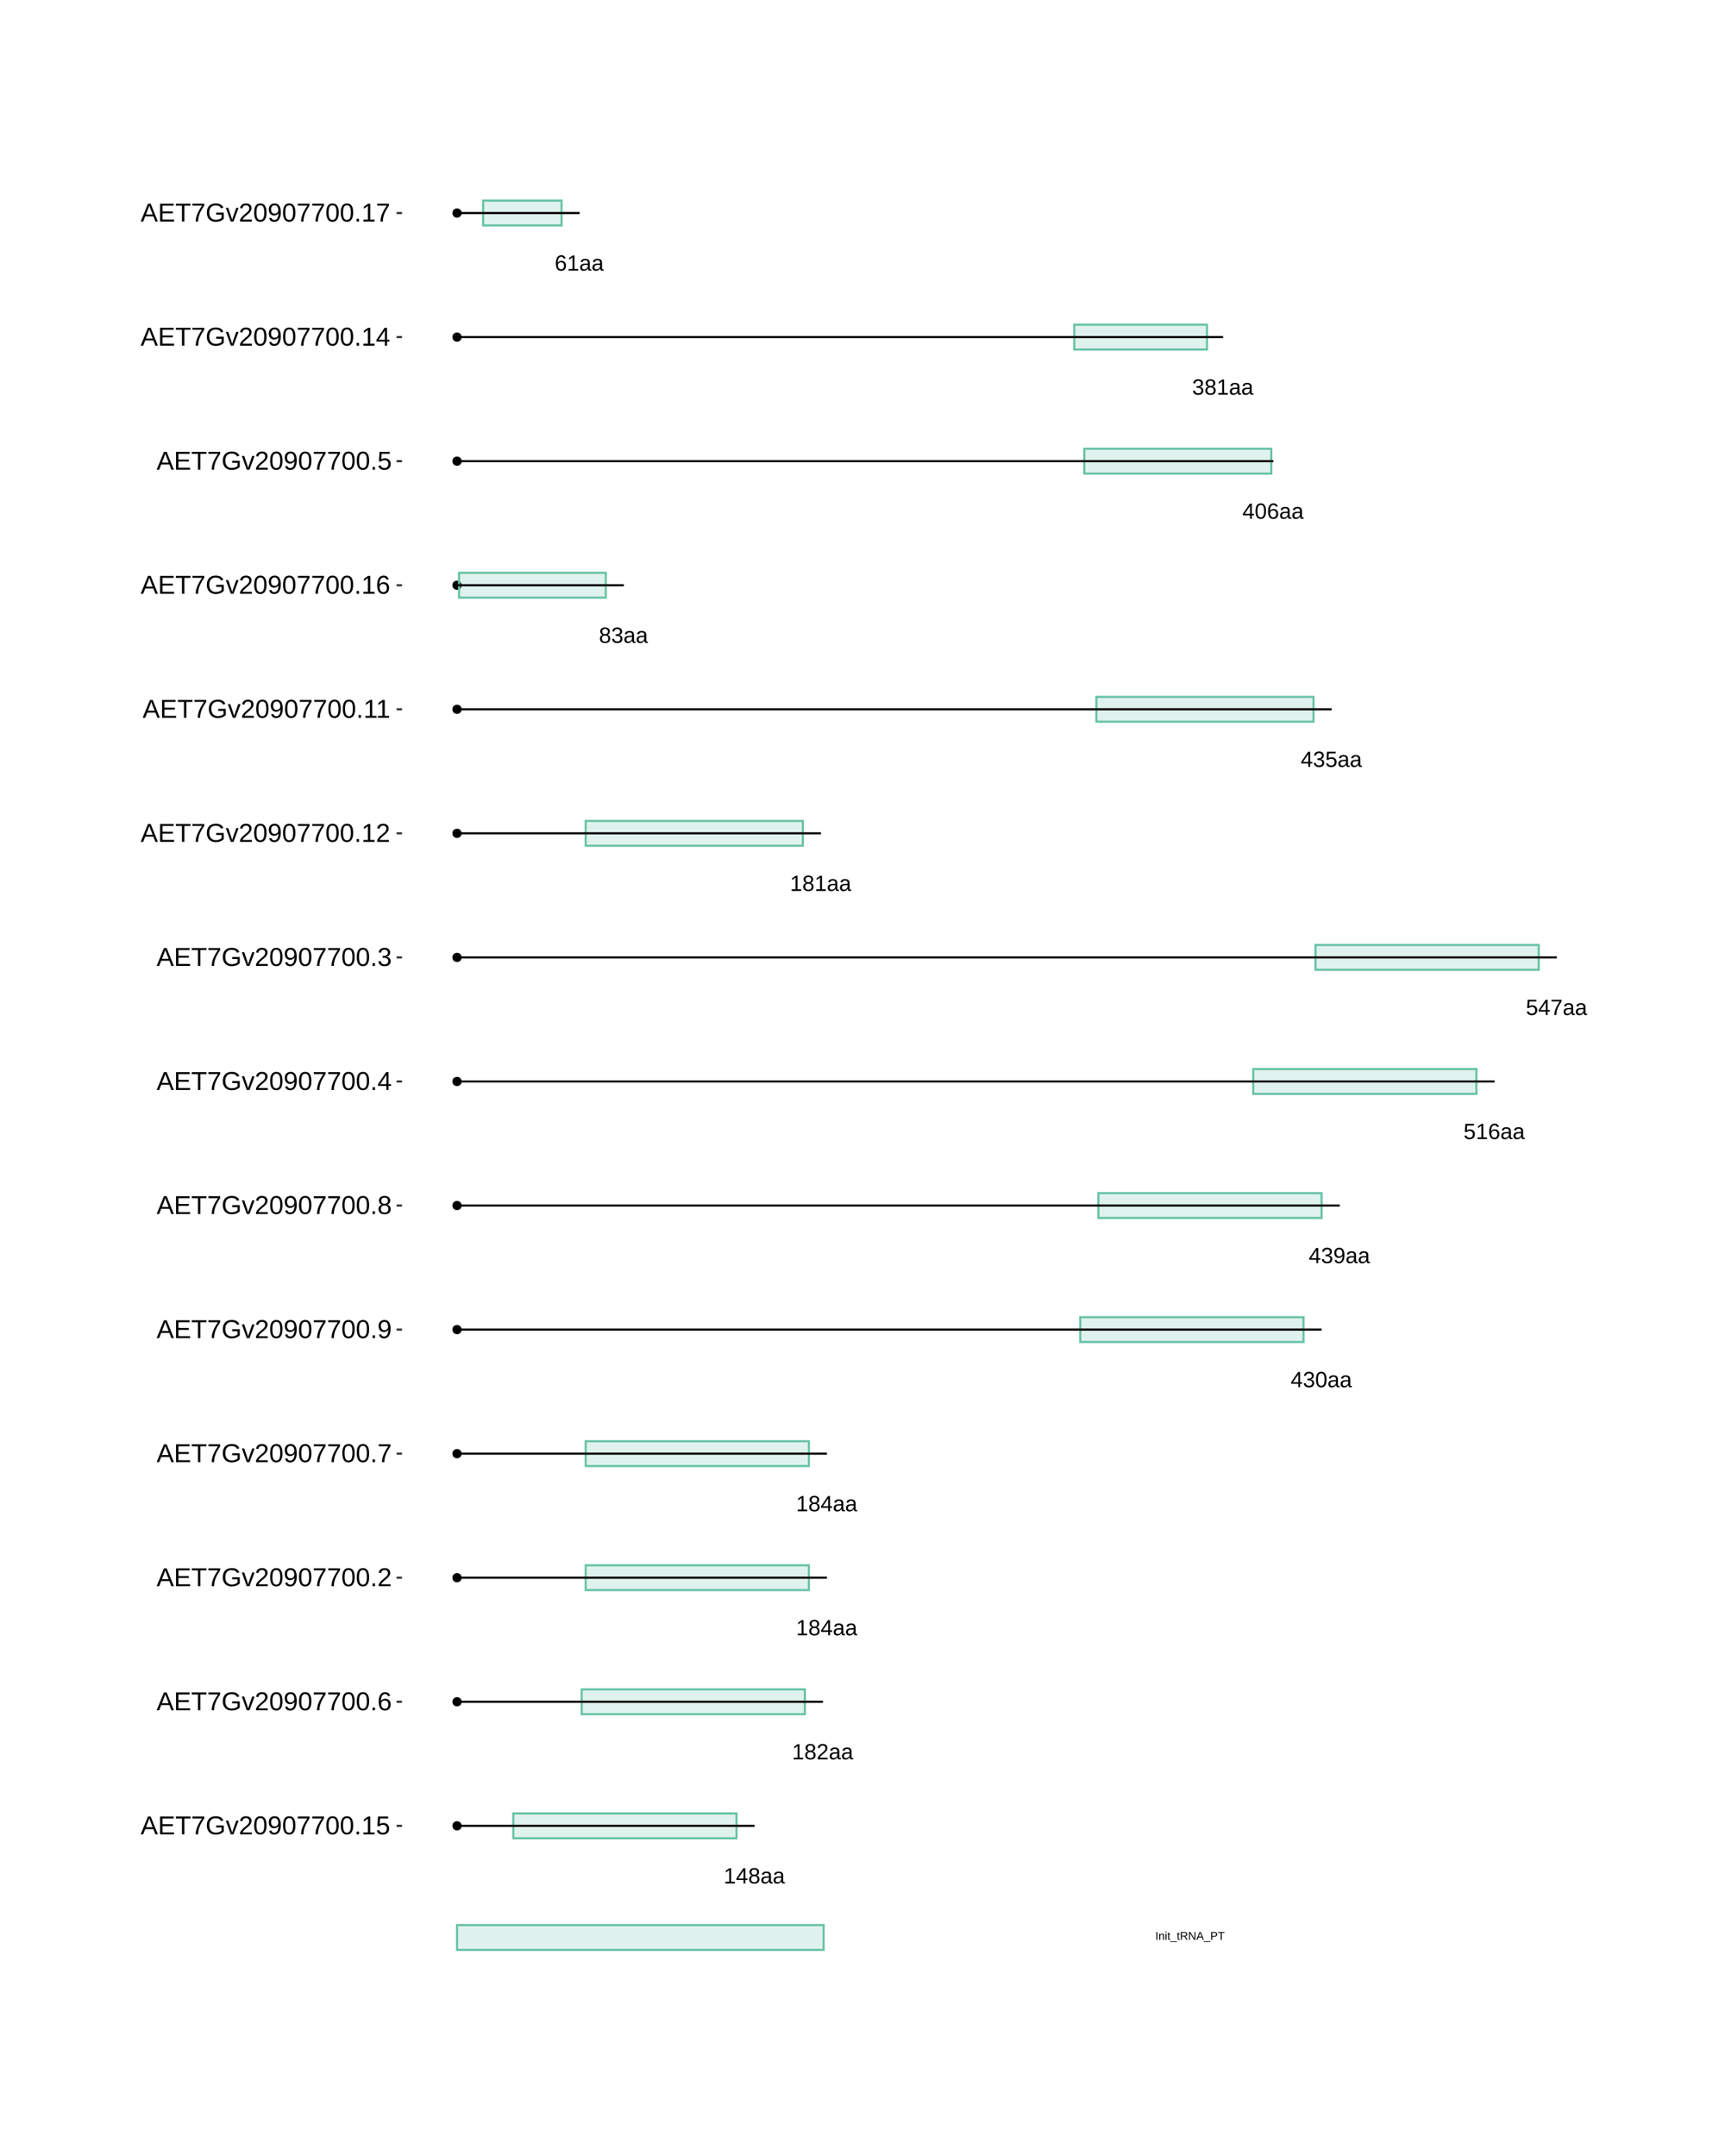 <?xml version="1.0" encoding="UTF-8"?>
<svg xmlns="http://www.w3.org/2000/svg" xmlns:xlink="http://www.w3.org/1999/xlink" width="864pt" height="1080pt" viewBox="0 0 864 1080" version="1.1">
<defs>
<g>
<symbol overflow="visible" id="glyph0-0">
<path style="stroke:none;" d="M 1.109 -7.594 L 7.172 -7.594 L 7.172 0 L 1.109 0 Z M 1.516 -7.188 L 1.516 -0.406 L 6.766 -0.406 L 6.766 -7.188 Z M 1.516 -7.188 "/>
</symbol>
<symbol overflow="visible" id="glyph0-1">
<path style="stroke:none;" d="M 0.844 0 L 0.844 -0.828 L 2.781 -0.828 L 2.781 -6.672 L 1.062 -5.453 L 1.062 -6.359 L 2.859 -7.594 L 3.75 -7.594 L 3.75 -0.828 L 5.609 -0.828 L 5.609 0 Z M 0.844 0 "/>
</symbol>
<symbol overflow="visible" id="glyph0-2">
<path style="stroke:none;" d="M 4.75 -1.719 L 4.75 0 L 3.828 0 L 3.828 -1.719 L 0.25 -1.719 L 0.25 -2.469 L 3.734 -7.594 L 4.75 -7.594 L 4.75 -2.484 L 5.812 -2.484 L 5.812 -1.719 Z M 3.828 -6.5 C 3.828 -6.477 3.781 -6.383 3.688 -6.219 C 3.594 -6.051 3.52 -5.93 3.469 -5.859 L 1.531 -3 L 1.234 -2.594 L 1.156 -2.484 L 3.828 -2.484 Z M 3.828 -6.5 "/>
</symbol>
<symbol overflow="visible" id="glyph0-3">
<path style="stroke:none;" d="M 5.656 -2.125 C 5.656 -1.414 5.43 -0.863 4.984 -0.469 C 4.547 -0.082 3.91 0.109 3.078 0.109 C 2.266 0.109 1.629 -0.082 1.172 -0.469 C 0.711 -0.852 0.484 -1.398 0.484 -2.109 C 0.484 -2.609 0.625 -3.023 0.906 -3.359 C 1.188 -3.703 1.551 -3.906 2 -3.969 L 2 -4 C 1.582 -4.094 1.254 -4.301 1.016 -4.625 C 0.773 -4.945 0.656 -5.328 0.656 -5.766 C 0.656 -6.348 0.867 -6.816 1.297 -7.172 C 1.734 -7.535 2.316 -7.719 3.047 -7.719 C 3.797 -7.719 4.383 -7.539 4.812 -7.188 C 5.25 -6.832 5.469 -6.352 5.469 -5.75 C 5.469 -5.32 5.348 -4.941 5.109 -4.609 C 4.867 -4.285 4.539 -4.082 4.125 -4 L 4.125 -3.984 C 4.613 -3.91 4.988 -3.707 5.25 -3.375 C 5.52 -3.039 5.656 -2.625 5.656 -2.125 Z M 4.469 -5.703 C 4.469 -6.555 3.992 -6.984 3.047 -6.984 C 2.598 -6.984 2.254 -6.875 2.016 -6.656 C 1.773 -6.445 1.656 -6.129 1.656 -5.703 C 1.656 -5.266 1.773 -4.93 2.016 -4.703 C 2.266 -4.473 2.613 -4.359 3.062 -4.359 C 3.52 -4.359 3.867 -4.461 4.109 -4.672 C 4.348 -4.891 4.469 -5.234 4.469 -5.703 Z M 4.656 -2.219 C 4.656 -2.688 4.516 -3.039 4.234 -3.281 C 3.953 -3.52 3.555 -3.641 3.047 -3.641 C 2.555 -3.641 2.172 -3.508 1.891 -3.25 C 1.617 -2.988 1.484 -2.633 1.484 -2.188 C 1.484 -1.145 2.016 -0.625 3.078 -0.625 C 3.609 -0.625 4.004 -0.75 4.266 -1 C 4.523 -1.25 4.656 -1.656 4.656 -2.219 Z M 4.656 -2.219 "/>
</symbol>
<symbol overflow="visible" id="glyph0-4">
<path style="stroke:none;" d="M 2.234 0.109 C 1.648 0.109 1.207 -0.039 0.906 -0.344 C 0.613 -0.656 0.469 -1.082 0.469 -1.625 C 0.469 -2.227 0.664 -2.691 1.062 -3.016 C 1.457 -3.336 2.098 -3.508 2.984 -3.531 L 4.297 -3.562 L 4.297 -3.875 C 4.297 -4.352 4.191 -4.691 3.984 -4.891 C 3.785 -5.098 3.473 -5.203 3.047 -5.203 C 2.609 -5.203 2.289 -5.129 2.094 -4.984 C 1.895 -4.836 1.781 -4.602 1.75 -4.281 L 0.734 -4.375 C 0.891 -5.414 1.664 -5.938 3.062 -5.938 C 3.801 -5.938 4.352 -5.77 4.719 -5.438 C 5.094 -5.102 5.281 -4.617 5.281 -3.984 L 5.281 -1.469 C 5.281 -1.176 5.316 -0.957 5.391 -0.812 C 5.461 -0.664 5.609 -0.594 5.828 -0.594 C 5.922 -0.594 6.023 -0.609 6.141 -0.641 L 6.141 -0.031 C 5.898 0.02 5.648 0.047 5.391 0.047 C 5.035 0.047 4.773 -0.047 4.609 -0.234 C 4.441 -0.422 4.348 -0.711 4.328 -1.109 L 4.297 -1.109 C 4.047 -0.672 3.754 -0.359 3.422 -0.172 C 3.098 0.016 2.703 0.109 2.234 0.109 Z M 2.453 -0.625 C 2.805 -0.625 3.117 -0.703 3.391 -0.859 C 3.672 -1.023 3.891 -1.25 4.047 -1.531 C 4.211 -1.812 4.297 -2.102 4.297 -2.406 L 4.297 -2.875 L 3.234 -2.859 C 2.773 -2.848 2.426 -2.801 2.188 -2.719 C 1.957 -2.633 1.781 -2.5 1.656 -2.312 C 1.531 -2.133 1.469 -1.898 1.469 -1.609 C 1.469 -1.297 1.551 -1.051 1.719 -0.875 C 1.895 -0.707 2.141 -0.625 2.453 -0.625 Z M 2.453 -0.625 "/>
</symbol>
<symbol overflow="visible" id="glyph0-5">
<path style="stroke:none;" d="M 0.562 0 L 0.562 -0.688 C 0.738 -1.102 0.957 -1.473 1.219 -1.797 C 1.488 -2.117 1.77 -2.41 2.062 -2.672 C 2.352 -2.93 2.641 -3.172 2.922 -3.391 C 3.211 -3.617 3.473 -3.844 3.703 -4.062 C 3.93 -4.289 4.113 -4.523 4.25 -4.766 C 4.395 -5.016 4.469 -5.289 4.469 -5.594 C 4.469 -6.008 4.344 -6.332 4.094 -6.562 C 3.852 -6.801 3.516 -6.922 3.078 -6.922 C 2.672 -6.922 2.332 -6.805 2.062 -6.578 C 1.789 -6.348 1.633 -6.031 1.594 -5.625 L 0.594 -5.719 C 0.664 -6.332 0.922 -6.816 1.359 -7.172 C 1.805 -7.535 2.379 -7.719 3.078 -7.719 C 3.848 -7.719 4.438 -7.535 4.844 -7.172 C 5.258 -6.805 5.469 -6.289 5.469 -5.625 C 5.469 -5.332 5.398 -5.039 5.266 -4.75 C 5.129 -4.457 4.926 -4.164 4.656 -3.875 C 4.395 -3.582 3.891 -3.133 3.141 -2.531 C 2.723 -2.188 2.391 -1.879 2.141 -1.609 C 1.898 -1.336 1.727 -1.078 1.625 -0.828 L 5.594 -0.828 L 5.594 0 Z M 0.562 0 "/>
</symbol>
<symbol overflow="visible" id="glyph0-6">
<path style="stroke:none;" d="M 5.656 -2.094 C 5.656 -1.395 5.43 -0.852 4.984 -0.469 C 4.547 -0.082 3.91 0.109 3.078 0.109 C 2.305 0.109 1.691 -0.062 1.234 -0.406 C 0.773 -0.758 0.504 -1.273 0.422 -1.953 L 1.422 -2.047 C 1.555 -1.148 2.109 -0.703 3.078 -0.703 C 3.566 -0.703 3.953 -0.82 4.234 -1.062 C 4.516 -1.301 4.656 -1.656 4.656 -2.125 C 4.656 -2.539 4.492 -2.863 4.172 -3.094 C 3.848 -3.332 3.391 -3.453 2.797 -3.453 L 2.25 -3.453 L 2.25 -4.281 L 2.766 -4.281 C 3.305 -4.281 3.723 -4.395 4.016 -4.625 C 4.305 -4.863 4.453 -5.188 4.453 -5.594 C 4.453 -6 4.332 -6.32 4.094 -6.562 C 3.852 -6.801 3.5 -6.922 3.031 -6.922 C 2.602 -6.922 2.254 -6.805 1.984 -6.578 C 1.723 -6.359 1.57 -6.051 1.531 -5.656 L 0.547 -5.734 C 0.617 -6.359 0.875 -6.844 1.312 -7.188 C 1.758 -7.539 2.332 -7.719 3.031 -7.719 C 3.801 -7.719 4.395 -7.539 4.812 -7.188 C 5.238 -6.832 5.453 -6.336 5.453 -5.703 C 5.453 -5.211 5.316 -4.816 5.047 -4.516 C 4.773 -4.211 4.379 -4.008 3.859 -3.906 L 3.859 -3.875 C 4.422 -3.812 4.859 -3.617 5.172 -3.297 C 5.492 -2.984 5.656 -2.582 5.656 -2.094 Z M 5.656 -2.094 "/>
</symbol>
<symbol overflow="visible" id="glyph0-7">
<path style="stroke:none;" d="M 5.719 -3.797 C 5.719 -2.535 5.492 -1.566 5.047 -0.891 C 4.598 -0.223 3.938 0.109 3.062 0.109 C 2.188 0.109 1.531 -0.223 1.094 -0.891 C 0.656 -1.555 0.438 -2.523 0.438 -3.797 C 0.438 -5.109 0.645 -6.086 1.062 -6.734 C 1.488 -7.391 2.164 -7.719 3.094 -7.719 C 3.988 -7.719 4.648 -7.383 5.078 -6.719 C 5.504 -6.062 5.719 -5.086 5.719 -3.797 Z M 4.719 -3.797 C 4.719 -4.898 4.594 -5.695 4.344 -6.188 C 4.094 -6.676 3.676 -6.922 3.094 -6.922 C 2.5 -6.922 2.066 -6.676 1.797 -6.188 C 1.535 -5.707 1.406 -4.91 1.406 -3.797 C 1.406 -2.723 1.535 -1.938 1.797 -1.438 C 2.066 -0.938 2.488 -0.688 3.062 -0.688 C 3.633 -0.688 4.051 -0.941 4.312 -1.453 C 4.582 -1.961 4.719 -2.742 4.719 -3.797 Z M 4.719 -3.797 "/>
</symbol>
<symbol overflow="visible" id="glyph0-8">
<path style="stroke:none;" d="M 5.625 -3.953 C 5.625 -2.648 5.383 -1.645 4.906 -0.938 C 4.426 -0.238 3.75 0.109 2.875 0.109 C 2.281 0.109 1.801 -0.016 1.438 -0.266 C 1.082 -0.516 0.828 -0.922 0.672 -1.484 L 1.609 -1.625 C 1.797 -0.988 2.223 -0.672 2.891 -0.672 C 3.441 -0.672 3.867 -0.93 4.172 -1.453 C 4.484 -1.973 4.645 -2.711 4.656 -3.672 C 4.508 -3.348 4.258 -3.086 3.906 -2.891 C 3.562 -2.691 3.18 -2.594 2.766 -2.594 C 2.086 -2.594 1.539 -2.828 1.125 -3.297 C 0.719 -3.766 0.516 -4.383 0.516 -5.156 C 0.516 -5.945 0.738 -6.57 1.188 -7.031 C 1.633 -7.488 2.254 -7.719 3.047 -7.719 C 3.891 -7.719 4.531 -7.406 4.969 -6.781 C 5.406 -6.156 5.625 -5.211 5.625 -3.953 Z M 4.562 -4.891 C 4.562 -5.504 4.422 -5.992 4.141 -6.359 C 3.859 -6.734 3.484 -6.922 3.016 -6.922 C 2.547 -6.922 2.176 -6.758 1.906 -6.438 C 1.633 -6.125 1.5 -5.695 1.5 -5.156 C 1.5 -4.602 1.633 -4.164 1.906 -3.844 C 2.176 -3.52 2.539 -3.359 3 -3.359 C 3.281 -3.359 3.539 -3.422 3.781 -3.547 C 4.02 -3.68 4.207 -3.863 4.344 -4.094 C 4.488 -4.32 4.562 -4.586 4.562 -4.891 Z M 4.562 -4.891 "/>
</symbol>
<symbol overflow="visible" id="glyph0-9">
<path style="stroke:none;" d="M 5.688 -2.469 C 5.688 -1.664 5.445 -1.035 4.969 -0.578 C 4.488 -0.117 3.828 0.109 2.984 0.109 C 2.273 0.109 1.703 -0.039 1.266 -0.344 C 0.828 -0.656 0.551 -1.109 0.438 -1.703 L 1.422 -1.812 C 1.629 -1.062 2.156 -0.688 3 -0.688 C 3.52 -0.688 3.926 -0.844 4.219 -1.156 C 4.52 -1.469 4.672 -1.898 4.672 -2.453 C 4.672 -2.93 4.52 -3.316 4.219 -3.609 C 3.926 -3.91 3.531 -4.062 3.031 -4.062 C 2.758 -4.062 2.508 -4.02 2.281 -3.938 C 2.062 -3.852 1.836 -3.711 1.609 -3.516 L 0.656 -3.516 L 0.922 -7.594 L 5.234 -7.594 L 5.234 -6.781 L 1.797 -6.781 L 1.656 -4.359 C 2.07 -4.68 2.594 -4.844 3.219 -4.844 C 3.969 -4.844 4.566 -4.625 5.016 -4.188 C 5.461 -3.75 5.688 -3.176 5.688 -2.469 Z M 5.688 -2.469 "/>
</symbol>
<symbol overflow="visible" id="glyph0-10">
<path style="stroke:none;" d="M 5.656 -2.484 C 5.656 -1.68 5.438 -1.047 5 -0.578 C 4.57 -0.117 3.973 0.109 3.203 0.109 C 2.348 0.109 1.691 -0.207 1.234 -0.844 C 0.785 -1.477 0.562 -2.406 0.562 -3.625 C 0.562 -4.938 0.797 -5.945 1.266 -6.656 C 1.734 -7.363 2.406 -7.719 3.281 -7.719 C 4.426 -7.719 5.148 -7.203 5.453 -6.172 L 4.516 -6 C 4.328 -6.613 3.91 -6.922 3.266 -6.922 C 2.711 -6.922 2.285 -6.66 1.984 -6.141 C 1.68 -5.629 1.531 -4.883 1.531 -3.906 C 1.707 -4.238 1.953 -4.488 2.266 -4.656 C 2.586 -4.82 2.957 -4.906 3.375 -4.906 C 4.07 -4.906 4.625 -4.688 5.031 -4.25 C 5.445 -3.812 5.656 -3.223 5.656 -2.484 Z M 4.672 -2.438 C 4.672 -2.988 4.535 -3.414 4.266 -3.719 C 3.992 -4.02 3.617 -4.172 3.141 -4.172 C 2.68 -4.172 2.312 -4.035 2.031 -3.766 C 1.758 -3.504 1.625 -3.141 1.625 -2.672 C 1.625 -2.086 1.766 -1.609 2.047 -1.234 C 2.336 -0.859 2.711 -0.672 3.172 -0.672 C 3.641 -0.672 4.004 -0.828 4.266 -1.141 C 4.535 -1.461 4.672 -1.895 4.672 -2.438 Z M 4.672 -2.438 "/>
</symbol>
<symbol overflow="visible" id="glyph0-11">
<path style="stroke:none;" d="M 5.594 -6.812 C 4.812 -5.625 4.258 -4.691 3.938 -4.016 C 3.625 -3.348 3.383 -2.688 3.219 -2.031 C 3.062 -1.375 2.984 -0.695 2.984 0 L 1.969 0 C 1.969 -0.969 2.172 -1.988 2.578 -3.062 C 2.992 -4.133 3.688 -5.375 4.656 -6.781 L 0.562 -6.781 L 0.562 -7.594 L 5.594 -7.594 Z M 5.594 -6.812 "/>
</symbol>
<symbol overflow="visible" id="glyph1-0">
<path style="stroke:none;" d="M 0.562 -3.906 L 3.688 -3.906 L 3.688 0 L 0.562 0 Z M 0.781 -3.703 L 0.781 -0.219 L 3.484 -0.219 L 3.484 -3.703 Z M 0.781 -3.703 "/>
</symbol>
<symbol overflow="visible" id="glyph1-1">
<path style="stroke:none;" d="M 0.531 0 L 0.531 -3.906 L 1.062 -3.906 L 1.062 0 Z M 0.531 0 "/>
</symbol>
<symbol overflow="visible" id="glyph1-2">
<path style="stroke:none;" d="M 2.297 0 L 2.297 -1.906 C 2.297 -2.102 2.273 -2.254 2.234 -2.359 C 2.191 -2.473 2.129 -2.551 2.047 -2.594 C 1.961 -2.645 1.836 -2.672 1.672 -2.672 C 1.43 -2.672 1.238 -2.586 1.094 -2.422 C 0.957 -2.266 0.891 -2.035 0.891 -1.734 L 0.891 0 L 0.391 0 L 0.391 -2.359 C 0.391 -2.711 0.383 -2.926 0.375 -3 L 0.844 -3 C 0.852 -2.988 0.859 -2.961 0.859 -2.922 C 0.859 -2.891 0.859 -2.844 0.859 -2.781 C 0.859 -2.727 0.863 -2.629 0.875 -2.484 C 0.988 -2.691 1.117 -2.836 1.266 -2.922 C 1.422 -3.016 1.613 -3.062 1.844 -3.062 C 2.164 -3.062 2.406 -2.977 2.562 -2.812 C 2.719 -2.645 2.797 -2.375 2.797 -2 L 2.797 0 Z M 2.297 0 "/>
</symbol>
<symbol overflow="visible" id="glyph1-3">
<path style="stroke:none;" d="M 0.375 -3.641 L 0.375 -4.125 L 0.875 -4.125 L 0.875 -3.641 Z M 0.375 0 L 0.375 -3 L 0.875 -3 L 0.875 0 Z M 0.375 0 "/>
</symbol>
<symbol overflow="visible" id="glyph1-4">
<path style="stroke:none;" d="M 1.531 -0.016 C 1.375 0.023 1.207 0.047 1.031 0.047 C 0.633 0.047 0.438 -0.18 0.438 -0.641 L 0.438 -2.641 L 0.094 -2.641 L 0.094 -3 L 0.453 -3 L 0.594 -3.672 L 0.938 -3.672 L 0.938 -3 L 1.484 -3 L 1.484 -2.641 L 0.938 -2.641 L 0.938 -0.75 C 0.938 -0.602 0.957 -0.5 1 -0.438 C 1.051 -0.383 1.133 -0.359 1.25 -0.359 C 1.312 -0.359 1.406 -0.367 1.531 -0.391 Z M 1.531 -0.016 "/>
</symbol>
<symbol overflow="visible" id="glyph1-5">
<path style="stroke:none;" d="M -0.094 1.125 L -0.094 0.766 L 3.234 0.766 L 3.234 1.125 Z M -0.094 1.125 "/>
</symbol>
<symbol overflow="visible" id="glyph1-6">
<path style="stroke:none;" d="M 3.234 0 L 2.219 -1.625 L 1 -1.625 L 1 0 L 0.469 0 L 0.469 -3.906 L 2.312 -3.906 C 2.75 -3.906 3.086 -3.805 3.328 -3.609 C 3.566 -3.422 3.688 -3.148 3.688 -2.797 C 3.688 -2.504 3.602 -2.258 3.438 -2.062 C 3.27 -1.863 3.035 -1.738 2.734 -1.688 L 3.844 0 Z M 3.156 -2.781 C 3.156 -3.008 3.078 -3.18 2.922 -3.297 C 2.766 -3.422 2.539 -3.484 2.25 -3.484 L 1 -3.484 L 1 -2.047 L 2.281 -2.047 C 2.562 -2.047 2.773 -2.109 2.922 -2.234 C 3.078 -2.367 3.156 -2.551 3.156 -2.781 Z M 3.156 -2.781 "/>
</symbol>
<symbol overflow="visible" id="glyph1-7">
<path style="stroke:none;" d="M 3 0 L 0.906 -3.328 L 0.922 -3.062 L 0.938 -2.594 L 0.938 0 L 0.469 0 L 0.469 -3.906 L 1.078 -3.906 L 3.203 -0.562 C 3.18 -0.926 3.172 -1.188 3.172 -1.344 L 3.172 -3.906 L 3.641 -3.906 L 3.641 0 Z M 3 0 "/>
</symbol>
<symbol overflow="visible" id="glyph1-8">
<path style="stroke:none;" d="M 3.234 0 L 2.797 -1.141 L 1.016 -1.141 L 0.562 0 L 0.016 0 L 1.609 -3.906 L 2.203 -3.906 L 3.781 0 Z M 1.906 -3.516 L 1.875 -3.438 C 1.832 -3.281 1.766 -3.082 1.672 -2.844 L 1.172 -1.562 L 2.641 -1.562 L 2.141 -2.844 C 2.086 -2.977 2.035 -3.125 1.984 -3.281 Z M 1.906 -3.516 "/>
</symbol>
<symbol overflow="visible" id="glyph1-9">
<path style="stroke:none;" d="M 3.5 -2.734 C 3.5 -2.367 3.375 -2.078 3.125 -1.859 C 2.883 -1.641 2.555 -1.531 2.141 -1.531 L 1 -1.531 L 1 0 L 0.469 0 L 0.469 -3.906 L 2.109 -3.906 C 2.547 -3.906 2.883 -3.801 3.125 -3.594 C 3.375 -3.395 3.5 -3.109 3.5 -2.734 Z M 2.953 -2.734 C 2.953 -3.234 2.648 -3.484 2.047 -3.484 L 1 -3.484 L 1 -1.938 L 2.078 -1.938 C 2.66 -1.938 2.953 -2.203 2.953 -2.734 Z M 2.953 -2.734 "/>
</symbol>
<symbol overflow="visible" id="glyph1-10">
<path style="stroke:none;" d="M 2 -3.484 L 2 0 L 1.469 0 L 1.469 -3.484 L 0.125 -3.484 L 0.125 -3.906 L 3.344 -3.906 L 3.344 -3.484 Z M 2 -3.484 "/>
</symbol>
<symbol overflow="visible" id="glyph2-0">
<path style="stroke:none;" d="M 1.297 -8.938 L 8.438 -8.938 L 8.438 0 L 1.297 0 Z M 1.781 -8.469 L 1.781 -0.484 L 7.953 -0.484 L 7.953 -8.469 Z M 1.781 -8.469 "/>
</symbol>
<symbol overflow="visible" id="glyph2-1">
<path style="stroke:none;" d="M 7.406 0 L 6.391 -2.609 L 2.312 -2.609 L 1.281 0 L 0.031 0 L 3.672 -8.938 L 5.047 -8.938 L 8.641 0 Z M 4.344 -8.031 L 4.297 -7.859 C 4.18 -7.504 4.023 -7.051 3.828 -6.5 L 2.672 -3.562 L 6.031 -3.562 L 4.875 -6.516 C 4.758 -6.805 4.641 -7.133 4.516 -7.5 Z M 4.344 -8.031 "/>
</symbol>
<symbol overflow="visible" id="glyph2-2">
<path style="stroke:none;" d="M 1.062 0 L 1.062 -8.938 L 7.859 -8.938 L 7.859 -7.953 L 2.281 -7.953 L 2.281 -5.078 L 7.469 -5.078 L 7.469 -4.109 L 2.281 -4.109 L 2.281 -0.984 L 8.109 -0.984 L 8.109 0 Z M 1.062 0 "/>
</symbol>
<symbol overflow="visible" id="glyph2-3">
<path style="stroke:none;" d="M 4.578 -7.953 L 4.578 0 L 3.359 0 L 3.359 -7.953 L 0.297 -7.953 L 0.297 -8.938 L 7.641 -8.938 L 7.641 -7.953 Z M 4.578 -7.953 "/>
</symbol>
<symbol overflow="visible" id="glyph2-4">
<path style="stroke:none;" d="M 6.578 -8.016 C 5.66 -6.617 5.016 -5.523 4.641 -4.734 C 4.266 -3.941 3.984 -3.16 3.797 -2.391 C 3.609 -1.617 3.516 -0.82 3.516 0 L 2.312 0 C 2.312 -1.145 2.551 -2.348 3.031 -3.609 C 3.52 -4.867 4.332 -6.32 5.469 -7.969 L 0.672 -7.969 L 0.672 -8.938 L 6.578 -8.938 Z M 6.578 -8.016 "/>
</symbol>
<symbol overflow="visible" id="glyph2-5">
<path style="stroke:none;" d="M 0.656 -4.516 C 0.656 -5.961 1.039 -7.082 1.812 -7.875 C 2.594 -8.676 3.691 -9.078 5.109 -9.078 C 6.098 -9.078 6.898 -8.91 7.516 -8.578 C 8.129 -8.242 8.602 -7.707 8.938 -6.969 L 7.781 -6.625 C 7.531 -7.133 7.18 -7.504 6.734 -7.734 C 6.285 -7.973 5.734 -8.094 5.078 -8.094 C 4.035 -8.094 3.242 -7.781 2.703 -7.156 C 2.16 -6.531 1.891 -5.648 1.891 -4.516 C 1.891 -3.379 2.176 -2.484 2.75 -1.828 C 3.332 -1.18 4.133 -0.859 5.156 -0.859 C 5.738 -0.859 6.281 -0.945 6.781 -1.125 C 7.289 -1.301 7.707 -1.539 8.031 -1.844 L 8.031 -3.453 L 5.344 -3.453 L 5.344 -4.469 L 9.141 -4.469 L 9.141 -1.391 C 8.672 -0.91 8.086 -0.535 7.391 -0.266 C 6.703 -0.004 5.957 0.125 5.156 0.125 C 4.227 0.125 3.426 -0.055 2.75 -0.422 C 2.07 -0.797 1.551 -1.332 1.188 -2.031 C 0.832 -2.738 0.656 -3.566 0.656 -4.516 Z M 0.656 -4.516 "/>
</symbol>
<symbol overflow="visible" id="glyph2-6">
<path style="stroke:none;" d="M 3.891 0 L 2.547 0 L 0.047 -6.875 L 1.266 -6.875 L 2.781 -2.406 C 2.832 -2.227 2.977 -1.723 3.219 -0.891 L 3.438 -1.641 L 3.688 -2.391 L 5.25 -6.875 L 6.453 -6.875 Z M 3.891 0 "/>
</symbol>
<symbol overflow="visible" id="glyph2-7">
<path style="stroke:none;" d="M 0.656 0 L 0.656 -0.812 C 0.875 -1.301 1.133 -1.734 1.438 -2.109 C 1.75 -2.492 2.078 -2.836 2.422 -3.141 C 2.766 -3.453 3.102 -3.738 3.438 -4 C 3.781 -4.258 4.086 -4.52 4.359 -4.781 C 4.629 -5.051 4.848 -5.328 5.016 -5.609 C 5.18 -5.898 5.266 -6.227 5.266 -6.594 C 5.266 -7.082 5.117 -7.461 4.828 -7.734 C 4.547 -8.004 4.145 -8.141 3.625 -8.141 C 3.145 -8.141 2.742 -8.004 2.422 -7.734 C 2.109 -7.473 1.926 -7.102 1.875 -6.625 L 0.703 -6.734 C 0.785 -7.453 1.086 -8.02 1.609 -8.438 C 2.141 -8.863 2.812 -9.078 3.625 -9.078 C 4.531 -9.078 5.223 -8.863 5.703 -8.438 C 6.191 -8.008 6.438 -7.406 6.438 -6.625 C 6.438 -6.281 6.352 -5.938 6.188 -5.594 C 6.031 -5.25 5.797 -4.906 5.484 -4.562 C 5.172 -4.219 4.57 -3.688 3.688 -2.969 C 3.207 -2.57 2.82 -2.211 2.531 -1.891 C 2.238 -1.578 2.031 -1.27 1.906 -0.969 L 6.578 -0.969 L 6.578 0 Z M 0.656 0 "/>
</symbol>
<symbol overflow="visible" id="glyph2-8">
<path style="stroke:none;" d="M 6.719 -4.469 C 6.719 -2.977 6.453 -1.836 5.922 -1.047 C 5.398 -0.266 4.625 0.125 3.594 0.125 C 2.57 0.125 1.801 -0.266 1.281 -1.047 C 0.77 -1.828 0.516 -2.969 0.516 -4.469 C 0.516 -6.008 0.766 -7.16 1.266 -7.922 C 1.766 -8.691 2.555 -9.078 3.641 -9.078 C 4.691 -9.078 5.469 -8.688 5.969 -7.906 C 6.469 -7.133 6.719 -5.988 6.719 -4.469 Z M 5.562 -4.469 C 5.562 -5.758 5.41 -6.695 5.109 -7.281 C 4.816 -7.863 4.328 -8.156 3.641 -8.156 C 2.93 -8.156 2.422 -7.867 2.109 -7.297 C 1.805 -6.723 1.656 -5.781 1.656 -4.469 C 1.656 -3.207 1.812 -2.281 2.125 -1.688 C 2.438 -1.102 2.93 -0.812 3.609 -0.812 C 4.285 -0.812 4.781 -1.109 5.094 -1.703 C 5.406 -2.305 5.562 -3.227 5.562 -4.469 Z M 5.562 -4.469 "/>
</symbol>
<symbol overflow="visible" id="glyph2-9">
<path style="stroke:none;" d="M 6.609 -4.656 C 6.609 -3.113 6.328 -1.93 5.766 -1.109 C 5.211 -0.285 4.414 0.125 3.375 0.125 C 2.676 0.125 2.113 -0.02 1.688 -0.312 C 1.27 -0.602 0.973 -1.078 0.797 -1.734 L 1.891 -1.906 C 2.117 -1.164 2.617 -0.797 3.391 -0.797 C 4.047 -0.797 4.551 -1.098 4.906 -1.703 C 5.27 -2.316 5.461 -3.188 5.484 -4.312 C 5.316 -3.938 5.023 -3.629 4.609 -3.391 C 4.203 -3.16 3.754 -3.047 3.266 -3.047 C 2.461 -3.047 1.816 -3.32 1.328 -3.875 C 0.848 -4.426 0.609 -5.156 0.609 -6.062 C 0.609 -7 0.867 -7.734 1.391 -8.266 C 1.922 -8.805 2.656 -9.078 3.594 -9.078 C 4.582 -9.078 5.332 -8.707 5.844 -7.969 C 6.352 -7.238 6.609 -6.133 6.609 -4.656 Z M 5.375 -5.75 C 5.375 -6.477 5.207 -7.062 4.875 -7.5 C 4.539 -7.938 4.098 -8.156 3.547 -8.156 C 2.992 -8.156 2.555 -7.969 2.234 -7.594 C 1.922 -7.219 1.766 -6.707 1.766 -6.062 C 1.766 -5.414 1.922 -4.898 2.234 -4.516 C 2.555 -4.141 2.988 -3.953 3.531 -3.953 C 3.863 -3.953 4.172 -4.023 4.453 -4.172 C 4.734 -4.328 4.957 -4.539 5.125 -4.812 C 5.289 -5.094 5.375 -5.406 5.375 -5.75 Z M 5.375 -5.75 "/>
</symbol>
<symbol overflow="visible" id="glyph2-10">
<path style="stroke:none;" d="M 1.188 0 L 1.188 -1.391 L 2.422 -1.391 L 2.422 0 Z M 1.188 0 "/>
</symbol>
<symbol overflow="visible" id="glyph2-11">
<path style="stroke:none;" d="M 0.984 0 L 0.984 -0.969 L 3.266 -0.969 L 3.266 -7.859 L 1.25 -6.406 L 1.25 -7.484 L 3.359 -8.938 L 4.422 -8.938 L 4.422 -0.969 L 6.594 -0.969 L 6.594 0 Z M 0.984 0 "/>
</symbol>
<symbol overflow="visible" id="glyph2-12">
<path style="stroke:none;" d="M 6.688 -2.906 C 6.688 -1.969 6.406 -1.227 5.844 -0.688 C 5.281 -0.145 4.504 0.125 3.516 0.125 C 2.68 0.125 2.004 -0.055 1.484 -0.422 C 0.973 -0.785 0.648 -1.312 0.516 -2 L 1.672 -2.141 C 1.91 -1.254 2.531 -0.812 3.531 -0.812 C 4.145 -0.812 4.625 -0.992 4.969 -1.359 C 5.32 -1.734 5.5 -2.242 5.5 -2.891 C 5.5 -3.453 5.32 -3.906 4.969 -4.25 C 4.625 -4.602 4.156 -4.781 3.562 -4.781 C 3.25 -4.781 2.957 -4.727 2.688 -4.625 C 2.426 -4.531 2.16 -4.363 1.891 -4.125 L 0.781 -4.125 L 1.078 -8.938 L 6.156 -8.938 L 6.156 -7.969 L 2.125 -7.969 L 1.953 -5.141 C 2.441 -5.516 3.055 -5.703 3.797 -5.703 C 4.672 -5.703 5.367 -5.441 5.891 -4.922 C 6.422 -4.41 6.688 -3.738 6.688 -2.906 Z M 6.688 -2.906 "/>
</symbol>
<symbol overflow="visible" id="glyph2-13">
<path style="stroke:none;" d="M 6.656 -2.922 C 6.656 -1.984 6.398 -1.238 5.891 -0.688 C 5.379 -0.145 4.672 0.125 3.766 0.125 C 2.766 0.125 1.992 -0.25 1.453 -1 C 0.922 -1.75 0.656 -2.836 0.656 -4.266 C 0.656 -5.816 0.93 -7.004 1.484 -7.828 C 2.047 -8.66 2.836 -9.078 3.859 -9.078 C 5.211 -9.078 6.062 -8.469 6.406 -7.25 L 5.312 -7.062 C 5.094 -7.789 4.602 -8.156 3.844 -8.156 C 3.195 -8.156 2.691 -7.848 2.328 -7.234 C 1.973 -6.629 1.797 -5.754 1.797 -4.609 C 2.004 -4.992 2.297 -5.285 2.672 -5.484 C 3.047 -5.68 3.477 -5.781 3.969 -5.781 C 4.789 -5.781 5.441 -5.52 5.922 -5 C 6.41 -4.488 6.656 -3.797 6.656 -2.922 Z M 5.5 -2.875 C 5.5 -3.52 5.336 -4.02 5.016 -4.375 C 4.703 -4.727 4.258 -4.906 3.688 -4.906 C 3.156 -4.906 2.723 -4.75 2.391 -4.438 C 2.066 -4.125 1.906 -3.695 1.906 -3.156 C 1.906 -2.457 2.078 -1.891 2.422 -1.453 C 2.766 -1.016 3.203 -0.797 3.734 -0.797 C 4.285 -0.797 4.719 -0.977 5.031 -1.344 C 5.344 -1.719 5.5 -2.227 5.5 -2.875 Z M 5.5 -2.875 "/>
</symbol>
<symbol overflow="visible" id="glyph2-14">
<path style="stroke:none;" d="M 6.672 -2.5 C 6.672 -1.664 6.406 -1.02 5.875 -0.562 C 5.352 -0.102 4.602 0.125 3.625 0.125 C 2.664 0.125 1.914 -0.098 1.375 -0.547 C 0.832 -1.004 0.562 -1.648 0.562 -2.484 C 0.562 -3.066 0.727 -3.555 1.062 -3.953 C 1.395 -4.348 1.82 -4.586 2.344 -4.672 L 2.344 -4.703 C 1.863 -4.816 1.484 -5.062 1.203 -5.438 C 0.922 -5.82 0.781 -6.27 0.781 -6.781 C 0.781 -7.469 1.031 -8.02 1.531 -8.438 C 2.039 -8.863 2.727 -9.078 3.594 -9.078 C 4.469 -9.078 5.16 -8.867 5.672 -8.453 C 6.18 -8.035 6.438 -7.473 6.438 -6.766 C 6.438 -6.254 6.297 -5.805 6.016 -5.422 C 5.734 -5.047 5.348 -4.812 4.859 -4.719 L 4.859 -4.688 C 5.43 -4.594 5.875 -4.348 6.188 -3.953 C 6.508 -3.566 6.672 -3.082 6.672 -2.5 Z M 5.25 -6.703 C 5.25 -7.723 4.695 -8.234 3.594 -8.234 C 3.051 -8.234 2.641 -8.102 2.359 -7.844 C 2.078 -7.594 1.938 -7.211 1.938 -6.703 C 1.938 -6.191 2.082 -5.801 2.375 -5.531 C 2.664 -5.27 3.078 -5.141 3.609 -5.141 C 4.141 -5.141 4.547 -5.258 4.828 -5.5 C 5.109 -5.75 5.25 -6.148 5.25 -6.703 Z M 5.484 -2.609 C 5.484 -3.16 5.316 -3.578 4.984 -3.859 C 4.648 -4.141 4.188 -4.281 3.594 -4.281 C 3.008 -4.281 2.555 -4.129 2.234 -3.828 C 1.91 -3.523 1.75 -3.109 1.75 -2.578 C 1.75 -1.348 2.375 -0.734 3.625 -0.734 C 4.25 -0.734 4.711 -0.879 5.016 -1.172 C 5.328 -1.473 5.484 -1.953 5.484 -2.609 Z M 5.484 -2.609 "/>
</symbol>
<symbol overflow="visible" id="glyph2-15">
<path style="stroke:none;" d="M 5.594 -2.031 L 5.594 0 L 4.516 0 L 4.516 -2.031 L 0.297 -2.031 L 0.297 -2.906 L 4.391 -8.938 L 5.594 -8.938 L 5.594 -2.922 L 6.844 -2.922 L 6.844 -2.031 Z M 4.516 -7.656 C 4.504 -7.633 4.441 -7.52 4.328 -7.312 C 4.223 -7.113 4.145 -6.977 4.094 -6.906 L 1.797 -3.516 L 1.453 -3.047 L 1.359 -2.922 L 4.516 -2.922 Z M 4.516 -7.656 "/>
</symbol>
<symbol overflow="visible" id="glyph2-16">
<path style="stroke:none;" d="M 6.656 -2.469 C 6.656 -1.645 6.391 -1.004 5.859 -0.547 C 5.336 -0.098 4.594 0.125 3.625 0.125 C 2.719 0.125 1.992 -0.078 1.453 -0.484 C 0.91 -0.891 0.594 -1.492 0.5 -2.297 L 1.672 -2.406 C 1.828 -1.344 2.477 -0.812 3.625 -0.812 C 4.195 -0.812 4.645 -0.953 4.969 -1.234 C 5.301 -1.523 5.469 -1.945 5.469 -2.5 C 5.469 -2.988 5.281 -3.367 4.906 -3.641 C 4.531 -3.922 3.988 -4.062 3.281 -4.062 L 2.641 -4.062 L 2.641 -5.047 L 3.266 -5.047 C 3.891 -5.047 4.375 -5.18 4.719 -5.453 C 5.062 -5.723 5.234 -6.102 5.234 -6.594 C 5.234 -7.07 5.094 -7.445 4.812 -7.719 C 4.531 -8 4.113 -8.141 3.562 -8.141 C 3.062 -8.141 2.656 -8.008 2.344 -7.75 C 2.031 -7.488 1.848 -7.125 1.797 -6.656 L 0.641 -6.75 C 0.734 -7.477 1.039 -8.047 1.562 -8.453 C 2.082 -8.867 2.754 -9.078 3.578 -9.078 C 4.473 -9.078 5.164 -8.867 5.656 -8.453 C 6.156 -8.035 6.406 -7.453 6.406 -6.703 C 6.406 -6.141 6.242 -5.676 5.922 -5.312 C 5.609 -4.957 5.145 -4.719 4.531 -4.594 L 4.531 -4.562 C 5.207 -4.488 5.727 -4.266 6.094 -3.891 C 6.469 -3.516 6.656 -3.039 6.656 -2.469 Z M 6.656 -2.469 "/>
</symbol>
</g>
</defs>
<g id="surface1">
<rect x="0" y="0" width="864" height="1080" style="fill:rgb(100%,100%,100%);fill-opacity:1;stroke:none;"/>
<rect x="0" y="0" width="864" height="1080" style="fill:rgb(100%,100%,100%);fill-opacity:1;stroke:none;"/>
<path style="fill:none;stroke-width:1.067;stroke-linecap:round;stroke-linejoin:round;stroke:rgb(100%,100%,100%);stroke-opacity:1;stroke-miterlimit:10;" d="M 0 1080 L 864 1080 L 864 0 L 0 0 Z M 0 1080 "/>
<path style="fill-rule:nonzero;fill:rgb(0%,0%,0%);fill-opacity:1;stroke-width:0.709;stroke-linecap:round;stroke-linejoin:round;stroke:rgb(0%,0%,0%);stroke-opacity:1;stroke-miterlimit:10;" d="M 230.863 914.609 C 230.863 917.215 226.953 917.215 226.953 914.609 C 226.953 912.004 230.863 912.004 230.863 914.609 "/>
<path style="fill-rule:nonzero;fill:rgb(0%,0%,0%);fill-opacity:1;stroke-width:0.709;stroke-linecap:round;stroke-linejoin:round;stroke:rgb(0%,0%,0%);stroke-opacity:1;stroke-miterlimit:10;" d="M 230.863 852.465 C 230.863 855.07 226.953 855.07 226.953 852.465 C 226.953 849.859 230.863 849.859 230.863 852.465 "/>
<path style="fill-rule:nonzero;fill:rgb(0%,0%,0%);fill-opacity:1;stroke-width:0.709;stroke-linecap:round;stroke-linejoin:round;stroke:rgb(0%,0%,0%);stroke-opacity:1;stroke-miterlimit:10;" d="M 230.863 790.32 C 230.863 792.926 226.953 792.926 226.953 790.32 C 226.953 787.711 230.863 787.711 230.863 790.32 "/>
<path style="fill-rule:nonzero;fill:rgb(0%,0%,0%);fill-opacity:1;stroke-width:0.709;stroke-linecap:round;stroke-linejoin:round;stroke:rgb(0%,0%,0%);stroke-opacity:1;stroke-miterlimit:10;" d="M 230.863 728.172 C 230.863 730.781 226.953 730.781 226.953 728.172 C 226.953 725.566 230.863 725.566 230.863 728.172 "/>
<path style="fill-rule:nonzero;fill:rgb(0%,0%,0%);fill-opacity:1;stroke-width:0.709;stroke-linecap:round;stroke-linejoin:round;stroke:rgb(0%,0%,0%);stroke-opacity:1;stroke-miterlimit:10;" d="M 230.863 666.027 C 230.863 668.633 226.953 668.633 226.953 666.027 C 226.953 663.422 230.863 663.422 230.863 666.027 "/>
<path style="fill-rule:nonzero;fill:rgb(0%,0%,0%);fill-opacity:1;stroke-width:0.709;stroke-linecap:round;stroke-linejoin:round;stroke:rgb(0%,0%,0%);stroke-opacity:1;stroke-miterlimit:10;" d="M 230.863 603.883 C 230.863 606.488 226.953 606.488 226.953 603.883 C 226.953 601.277 230.863 601.277 230.863 603.883 "/>
<path style="fill-rule:nonzero;fill:rgb(0%,0%,0%);fill-opacity:1;stroke-width:0.709;stroke-linecap:round;stroke-linejoin:round;stroke:rgb(0%,0%,0%);stroke-opacity:1;stroke-miterlimit:10;" d="M 230.863 541.738 C 230.863 544.344 226.953 544.344 226.953 541.738 C 226.953 539.133 230.863 539.133 230.863 541.738 "/>
<path style="fill-rule:nonzero;fill:rgb(0%,0%,0%);fill-opacity:1;stroke-width:0.709;stroke-linecap:round;stroke-linejoin:round;stroke:rgb(0%,0%,0%);stroke-opacity:1;stroke-miterlimit:10;" d="M 230.863 479.594 C 230.863 482.199 226.953 482.199 226.953 479.594 C 226.953 476.984 230.863 476.984 230.863 479.594 "/>
<path style="fill-rule:nonzero;fill:rgb(0%,0%,0%);fill-opacity:1;stroke-width:0.709;stroke-linecap:round;stroke-linejoin:round;stroke:rgb(0%,0%,0%);stroke-opacity:1;stroke-miterlimit:10;" d="M 230.863 417.445 C 230.863 420.055 226.953 420.055 226.953 417.445 C 226.953 414.84 230.863 414.84 230.863 417.445 "/>
<path style="fill-rule:nonzero;fill:rgb(0%,0%,0%);fill-opacity:1;stroke-width:0.709;stroke-linecap:round;stroke-linejoin:round;stroke:rgb(0%,0%,0%);stroke-opacity:1;stroke-miterlimit:10;" d="M 230.863 355.301 C 230.863 357.906 226.953 357.906 226.953 355.301 C 226.953 352.695 230.863 352.695 230.863 355.301 "/>
<path style="fill-rule:nonzero;fill:rgb(0%,0%,0%);fill-opacity:1;stroke-width:0.709;stroke-linecap:round;stroke-linejoin:round;stroke:rgb(0%,0%,0%);stroke-opacity:1;stroke-miterlimit:10;" d="M 230.863 293.156 C 230.863 295.762 226.953 295.762 226.953 293.156 C 226.953 290.551 230.863 290.551 230.863 293.156 "/>
<path style="fill-rule:nonzero;fill:rgb(0%,0%,0%);fill-opacity:1;stroke-width:0.709;stroke-linecap:round;stroke-linejoin:round;stroke:rgb(0%,0%,0%);stroke-opacity:1;stroke-miterlimit:10;" d="M 230.863 231.012 C 230.863 233.617 226.953 233.617 226.953 231.012 C 226.953 228.402 230.863 228.402 230.863 231.012 "/>
<path style="fill-rule:nonzero;fill:rgb(0%,0%,0%);fill-opacity:1;stroke-width:0.709;stroke-linecap:round;stroke-linejoin:round;stroke:rgb(0%,0%,0%);stroke-opacity:1;stroke-miterlimit:10;" d="M 230.863 168.867 C 230.863 171.473 226.953 171.473 226.953 168.867 C 226.953 166.258 230.863 166.258 230.863 168.867 "/>
<path style="fill-rule:nonzero;fill:rgb(0%,0%,0%);fill-opacity:1;stroke-width:0.709;stroke-linecap:round;stroke-linejoin:round;stroke:rgb(0%,0%,0%);stroke-opacity:1;stroke-miterlimit:10;" d="M 230.863 106.719 C 230.863 109.328 226.953 109.328 226.953 106.719 C 226.953 104.113 230.863 104.113 230.863 106.719 "/>
<path style="fill-rule:nonzero;fill:rgb(40%,76.078%,64.706%);fill-opacity:0.2;stroke-width:1.067;stroke-linecap:square;stroke-linejoin:miter;stroke:rgb(40%,76.078%,64.706%);stroke-opacity:1;stroke-miterlimit:10;" d="M 257.105 908.395 L 368.887 908.395 L 368.887 920.824 L 257.105 920.824 Z M 257.105 908.395 "/>
<path style="fill:none;stroke-width:1.067;stroke-linecap:butt;stroke-linejoin:round;stroke:rgb(0%,0%,0%);stroke-opacity:1;stroke-miterlimit:10;" d="M 228.906 914.609 L 377.949 914.609 "/>
<g style="fill:rgb(0%,0%,0%);fill-opacity:1;">
  <use xlink:href="#glyph0-1" x="362.449" y="943.462"/>
  <use xlink:href="#glyph0-2" x="368.589" y="943.462"/>
  <use xlink:href="#glyph0-3" x="374.729" y="943.462"/>
  <use xlink:href="#glyph0-4" x="380.868" y="943.462"/>
  <use xlink:href="#glyph0-4" x="387.008" y="943.462"/>
</g>
<path style="fill-rule:nonzero;fill:rgb(40%,76.078%,64.706%);fill-opacity:0.2;stroke-width:1.067;stroke-linecap:square;stroke-linejoin:miter;stroke:rgb(40%,76.078%,64.706%);stroke-opacity:1;stroke-miterlimit:10;" d="M 291.344 846.25 L 403.125 846.25 L 403.125 858.68 L 291.344 858.68 Z M 291.344 846.25 "/>
<path style="fill:none;stroke-width:1.067;stroke-linecap:butt;stroke-linejoin:round;stroke:rgb(0%,0%,0%);stroke-opacity:1;stroke-miterlimit:10;" d="M 228.906 852.465 L 412.191 852.465 "/>
<g style="fill:rgb(0%,0%,0%);fill-opacity:1;">
  <use xlink:href="#glyph0-1" x="396.691" y="881.317"/>
  <use xlink:href="#glyph0-3" x="402.831" y="881.317"/>
  <use xlink:href="#glyph0-5" x="408.971" y="881.317"/>
  <use xlink:href="#glyph0-4" x="415.11" y="881.317"/>
  <use xlink:href="#glyph0-4" x="421.25" y="881.317"/>
</g>
<path style="fill-rule:nonzero;fill:rgb(40%,76.078%,64.706%);fill-opacity:0.2;stroke-width:1.067;stroke-linecap:square;stroke-linejoin:miter;stroke:rgb(40%,76.078%,64.706%);stroke-opacity:1;stroke-miterlimit:10;" d="M 293.359 784.105 L 405.141 784.105 L 405.141 796.535 L 293.359 796.535 Z M 293.359 784.105 "/>
<path style="fill:none;stroke-width:1.067;stroke-linecap:butt;stroke-linejoin:round;stroke:rgb(0%,0%,0%);stroke-opacity:1;stroke-miterlimit:10;" d="M 228.906 790.32 L 414.203 790.32 "/>
<g style="fill:rgb(0%,0%,0%);fill-opacity:1;">
  <use xlink:href="#glyph0-1" x="398.703" y="819.169"/>
  <use xlink:href="#glyph0-3" x="404.843" y="819.169"/>
  <use xlink:href="#glyph0-2" x="410.982" y="819.169"/>
  <use xlink:href="#glyph0-4" x="417.122" y="819.169"/>
  <use xlink:href="#glyph0-4" x="423.262" y="819.169"/>
</g>
<path style="fill-rule:nonzero;fill:rgb(40%,76.078%,64.706%);fill-opacity:0.2;stroke-width:1.067;stroke-linecap:square;stroke-linejoin:miter;stroke:rgb(40%,76.078%,64.706%);stroke-opacity:1;stroke-miterlimit:10;" d="M 293.359 721.957 L 405.141 721.957 L 405.141 734.387 L 293.359 734.387 Z M 293.359 721.957 "/>
<path style="fill:none;stroke-width:1.067;stroke-linecap:butt;stroke-linejoin:round;stroke:rgb(0%,0%,0%);stroke-opacity:1;stroke-miterlimit:10;" d="M 228.906 728.172 L 414.203 728.172 "/>
<g style="fill:rgb(0%,0%,0%);fill-opacity:1;">
  <use xlink:href="#glyph0-1" x="398.703" y="757.024"/>
  <use xlink:href="#glyph0-3" x="404.843" y="757.024"/>
  <use xlink:href="#glyph0-2" x="410.982" y="757.024"/>
  <use xlink:href="#glyph0-4" x="417.122" y="757.024"/>
  <use xlink:href="#glyph0-4" x="423.262" y="757.024"/>
</g>
<path style="fill-rule:nonzero;fill:rgb(40%,76.078%,64.706%);fill-opacity:0.2;stroke-width:1.067;stroke-linecap:square;stroke-linejoin:miter;stroke:rgb(40%,76.078%,64.706%);stroke-opacity:1;stroke-miterlimit:10;" d="M 541.094 659.812 L 652.875 659.812 L 652.875 672.242 L 541.094 672.242 Z M 541.094 659.812 "/>
<path style="fill:none;stroke-width:1.067;stroke-linecap:butt;stroke-linejoin:round;stroke:rgb(0%,0%,0%);stroke-opacity:1;stroke-miterlimit:10;" d="M 228.906 666.027 L 661.938 666.027 "/>
<g style="fill:rgb(0%,0%,0%);fill-opacity:1;">
  <use xlink:href="#glyph0-2" x="646.438" y="694.88"/>
  <use xlink:href="#glyph0-6" x="652.577" y="694.88"/>
  <use xlink:href="#glyph0-7" x="658.717" y="694.88"/>
  <use xlink:href="#glyph0-4" x="664.856" y="694.88"/>
  <use xlink:href="#glyph0-4" x="670.996" y="694.88"/>
</g>
<path style="fill-rule:nonzero;fill:rgb(40%,76.078%,64.706%);fill-opacity:0.2;stroke-width:1.067;stroke-linecap:square;stroke-linejoin:miter;stroke:rgb(40%,76.078%,64.706%);stroke-opacity:1;stroke-miterlimit:10;" d="M 550.156 597.668 L 661.938 597.668 L 661.938 610.098 L 550.156 610.098 Z M 550.156 597.668 "/>
<path style="fill:none;stroke-width:1.067;stroke-linecap:butt;stroke-linejoin:round;stroke:rgb(0%,0%,0%);stroke-opacity:1;stroke-miterlimit:10;" d="M 228.906 603.883 L 671.004 603.883 "/>
<g style="fill:rgb(0%,0%,0%);fill-opacity:1;">
  <use xlink:href="#glyph0-2" x="655.504" y="632.735"/>
  <use xlink:href="#glyph0-6" x="661.644" y="632.735"/>
  <use xlink:href="#glyph0-8" x="667.783" y="632.735"/>
  <use xlink:href="#glyph0-4" x="673.923" y="632.735"/>
  <use xlink:href="#glyph0-4" x="680.062" y="632.735"/>
</g>
<path style="fill-rule:nonzero;fill:rgb(40%,76.078%,64.706%);fill-opacity:0.2;stroke-width:1.067;stroke-linecap:square;stroke-linejoin:miter;stroke:rgb(40%,76.078%,64.706%);stroke-opacity:1;stroke-miterlimit:10;" d="M 627.699 535.523 L 739.48 535.523 L 739.48 547.953 L 627.699 547.953 Z M 627.699 535.523 "/>
<path style="fill:none;stroke-width:1.067;stroke-linecap:butt;stroke-linejoin:round;stroke:rgb(0%,0%,0%);stroke-opacity:1;stroke-miterlimit:10;" d="M 228.906 541.738 L 748.547 541.738 "/>
<g style="fill:rgb(0%,0%,0%);fill-opacity:1;">
  <use xlink:href="#glyph0-9" x="733.047" y="570.587"/>
  <use xlink:href="#glyph0-1" x="739.187" y="570.587"/>
  <use xlink:href="#glyph0-10" x="745.326" y="570.587"/>
  <use xlink:href="#glyph0-4" x="751.466" y="570.587"/>
  <use xlink:href="#glyph0-4" x="757.605" y="570.587"/>
</g>
<path style="fill-rule:nonzero;fill:rgb(40%,76.078%,64.706%);fill-opacity:0.2;stroke-width:1.067;stroke-linecap:square;stroke-linejoin:miter;stroke:rgb(40%,76.078%,64.706%);stroke-opacity:1;stroke-miterlimit:10;" d="M 658.918 473.379 L 770.699 473.379 L 770.699 485.809 L 658.918 485.809 Z M 658.918 473.379 "/>
<path style="fill:none;stroke-width:1.067;stroke-linecap:butt;stroke-linejoin:round;stroke:rgb(0%,0%,0%);stroke-opacity:1;stroke-miterlimit:10;" d="M 228.906 479.594 L 779.766 479.594 "/>
<g style="fill:rgb(0%,0%,0%);fill-opacity:1;">
  <use xlink:href="#glyph0-9" x="764.266" y="508.442"/>
  <use xlink:href="#glyph0-2" x="770.405" y="508.442"/>
  <use xlink:href="#glyph0-11" x="776.545" y="508.442"/>
  <use xlink:href="#glyph0-4" x="782.685" y="508.442"/>
  <use xlink:href="#glyph0-4" x="788.824" y="508.442"/>
</g>
<path style="fill-rule:nonzero;fill:rgb(40%,76.078%,64.706%);fill-opacity:0.2;stroke-width:1.067;stroke-linecap:square;stroke-linejoin:miter;stroke:rgb(40%,76.078%,64.706%);stroke-opacity:1;stroke-miterlimit:10;" d="M 293.359 411.23 L 402.121 411.23 L 402.121 423.66 L 293.359 423.66 Z M 293.359 411.23 "/>
<path style="fill:none;stroke-width:1.067;stroke-linecap:butt;stroke-linejoin:round;stroke:rgb(0%,0%,0%);stroke-opacity:1;stroke-miterlimit:10;" d="M 228.906 417.445 L 411.184 417.445 "/>
<g style="fill:rgb(0%,0%,0%);fill-opacity:1;">
  <use xlink:href="#glyph0-1" x="395.684" y="446.298"/>
  <use xlink:href="#glyph0-3" x="401.823" y="446.298"/>
  <use xlink:href="#glyph0-1" x="407.963" y="446.298"/>
  <use xlink:href="#glyph0-4" x="414.103" y="446.298"/>
  <use xlink:href="#glyph0-4" x="420.242" y="446.298"/>
</g>
<path style="fill-rule:nonzero;fill:rgb(40%,76.078%,64.706%);fill-opacity:0.2;stroke-width:1.067;stroke-linecap:square;stroke-linejoin:miter;stroke:rgb(40%,76.078%,64.706%);stroke-opacity:1;stroke-miterlimit:10;" d="M 549.148 349.086 L 657.91 349.086 L 657.91 361.516 L 549.148 361.516 Z M 549.148 349.086 "/>
<path style="fill:none;stroke-width:1.067;stroke-linecap:butt;stroke-linejoin:round;stroke:rgb(0%,0%,0%);stroke-opacity:1;stroke-miterlimit:10;" d="M 228.906 355.301 L 666.973 355.301 "/>
<g style="fill:rgb(0%,0%,0%);fill-opacity:1;">
  <use xlink:href="#glyph0-2" x="651.473" y="384.153"/>
  <use xlink:href="#glyph0-6" x="657.612" y="384.153"/>
  <use xlink:href="#glyph0-9" x="663.752" y="384.153"/>
  <use xlink:href="#glyph0-4" x="669.892" y="384.153"/>
  <use xlink:href="#glyph0-4" x="676.031" y="384.153"/>
</g>
<path style="fill-rule:nonzero;fill:rgb(40%,76.078%,64.706%);fill-opacity:0.2;stroke-width:1.067;stroke-linecap:square;stroke-linejoin:miter;stroke:rgb(40%,76.078%,64.706%);stroke-opacity:1;stroke-miterlimit:10;" d="M 229.914 286.941 L 303.43 286.941 L 303.43 299.371 L 229.914 299.371 Z M 229.914 286.941 "/>
<path style="fill:none;stroke-width:1.067;stroke-linecap:butt;stroke-linejoin:round;stroke:rgb(0%,0%,0%);stroke-opacity:1;stroke-miterlimit:10;" d="M 228.906 293.156 L 312.492 293.156 "/>
<g style="fill:rgb(0%,0%,0%);fill-opacity:1;">
  <use xlink:href="#glyph0-3" x="299.992" y="322.009"/>
  <use xlink:href="#glyph0-6" x="306.132" y="322.009"/>
  <use xlink:href="#glyph0-4" x="312.271" y="322.009"/>
  <use xlink:href="#glyph0-4" x="318.411" y="322.009"/>
</g>
<path style="fill-rule:nonzero;fill:rgb(40%,76.078%,64.706%);fill-opacity:0.2;stroke-width:1.067;stroke-linecap:square;stroke-linejoin:miter;stroke:rgb(40%,76.078%,64.706%);stroke-opacity:1;stroke-miterlimit:10;" d="M 543.105 224.797 L 636.762 224.797 L 636.762 237.227 L 543.105 237.227 Z M 543.105 224.797 "/>
<path style="fill:none;stroke-width:1.067;stroke-linecap:butt;stroke-linejoin:round;stroke:rgb(0%,0%,0%);stroke-opacity:1;stroke-miterlimit:10;" d="M 228.906 231.012 L 637.77 231.012 "/>
<g style="fill:rgb(0%,0%,0%);fill-opacity:1;">
  <use xlink:href="#glyph0-2" x="622.27" y="259.86"/>
  <use xlink:href="#glyph0-7" x="628.409" y="259.86"/>
  <use xlink:href="#glyph0-10" x="634.549" y="259.86"/>
  <use xlink:href="#glyph0-4" x="640.688" y="259.86"/>
  <use xlink:href="#glyph0-4" x="646.828" y="259.86"/>
</g>
<path style="fill-rule:nonzero;fill:rgb(40%,76.078%,64.706%);fill-opacity:0.2;stroke-width:1.067;stroke-linecap:square;stroke-linejoin:miter;stroke:rgb(40%,76.078%,64.706%);stroke-opacity:1;stroke-miterlimit:10;" d="M 538.07 162.652 L 604.535 162.652 L 604.535 175.082 L 538.07 175.082 Z M 538.07 162.652 "/>
<path style="fill:none;stroke-width:1.067;stroke-linecap:butt;stroke-linejoin:round;stroke:rgb(0%,0%,0%);stroke-opacity:1;stroke-miterlimit:10;" d="M 228.906 168.867 L 612.594 168.867 "/>
<g style="fill:rgb(0%,0%,0%);fill-opacity:1;">
  <use xlink:href="#glyph0-6" x="597.094" y="197.716"/>
  <use xlink:href="#glyph0-3" x="603.233" y="197.716"/>
  <use xlink:href="#glyph0-1" x="609.373" y="197.716"/>
  <use xlink:href="#glyph0-4" x="615.513" y="197.716"/>
  <use xlink:href="#glyph0-4" x="621.652" y="197.716"/>
</g>
<path style="fill-rule:nonzero;fill:rgb(40%,76.078%,64.706%);fill-opacity:0.2;stroke-width:1.067;stroke-linecap:square;stroke-linejoin:miter;stroke:rgb(40%,76.078%,64.706%);stroke-opacity:1;stroke-miterlimit:10;" d="M 242 100.504 L 281.273 100.504 L 281.273 112.934 L 242 112.934 Z M 242 100.504 "/>
<path style="fill:none;stroke-width:1.067;stroke-linecap:butt;stroke-linejoin:round;stroke:rgb(0%,0%,0%);stroke-opacity:1;stroke-miterlimit:10;" d="M 228.906 106.719 L 290.336 106.719 "/>
<g style="fill:rgb(0%,0%,0%);fill-opacity:1;">
  <use xlink:href="#glyph0-10" x="277.836" y="135.571"/>
  <use xlink:href="#glyph0-1" x="283.976" y="135.571"/>
  <use xlink:href="#glyph0-4" x="290.115" y="135.571"/>
  <use xlink:href="#glyph0-4" x="296.255" y="135.571"/>
</g>
<path style="fill-rule:nonzero;fill:rgb(40%,76.078%,64.706%);fill-opacity:0.2;stroke-width:1.067;stroke-linecap:square;stroke-linejoin:miter;stroke:rgb(40%,76.078%,64.706%);stroke-opacity:1;stroke-miterlimit:10;" d="M 228.906 976.754 L 412.523 976.754 L 412.523 964.324 L 228.906 964.324 Z M 228.906 976.754 "/>
<g style="fill:rgb(0%,0%,0%);fill-opacity:1;">
  <use xlink:href="#glyph1-1" x="578.645" y="971.69"/>
  <use xlink:href="#glyph1-2" x="580.226" y="971.69"/>
  <use xlink:href="#glyph1-3" x="583.391" y="971.69"/>
  <use xlink:href="#glyph1-4" x="584.655" y="971.69"/>
  <use xlink:href="#glyph1-5" x="586.236" y="971.69"/>
  <use xlink:href="#glyph1-4" x="589.401" y="971.69"/>
  <use xlink:href="#glyph1-6" x="590.982" y="971.69"/>
  <use xlink:href="#glyph1-7" x="595.092" y="971.69"/>
  <use xlink:href="#glyph1-8" x="599.201" y="971.69"/>
  <use xlink:href="#glyph1-5" x="602.997" y="971.69"/>
  <use xlink:href="#glyph1-9" x="606.162" y="971.69"/>
  <use xlink:href="#glyph1-10" x="609.958" y="971.69"/>
</g>
<g style="fill:rgb(0%,0%,0%);fill-opacity:1;">
  <use xlink:href="#glyph2-1" x="70.434" y="918.878"/>
  <use xlink:href="#glyph2-2" x="79.104" y="918.878"/>
  <use xlink:href="#glyph2-3" x="87.775" y="918.878"/>
  <use xlink:href="#glyph2-4" x="95.717" y="918.878"/>
  <use xlink:href="#glyph2-5" x="102.947" y="918.878"/>
  <use xlink:href="#glyph2-6" x="113.06" y="918.878"/>
  <use xlink:href="#glyph2-7" x="119.56" y="918.878"/>
  <use xlink:href="#glyph2-8" x="126.79" y="918.878"/>
  <use xlink:href="#glyph2-9" x="134.021" y="918.878"/>
  <use xlink:href="#glyph2-8" x="141.251" y="918.878"/>
  <use xlink:href="#glyph2-4" x="148.481" y="918.878"/>
  <use xlink:href="#glyph2-4" x="155.712" y="918.878"/>
  <use xlink:href="#glyph2-8" x="162.942" y="918.878"/>
  <use xlink:href="#glyph2-8" x="170.173" y="918.878"/>
  <use xlink:href="#glyph2-10" x="177.403" y="918.878"/>
  <use xlink:href="#glyph2-11" x="181.016" y="918.878"/>
  <use xlink:href="#glyph2-12" x="188.246" y="918.878"/>
</g>
<g style="fill:rgb(0%,0%,0%);fill-opacity:1;">
  <use xlink:href="#glyph2-1" x="78.434" y="856.733"/>
  <use xlink:href="#glyph2-2" x="87.104" y="856.733"/>
  <use xlink:href="#glyph2-3" x="95.775" y="856.733"/>
  <use xlink:href="#glyph2-4" x="103.717" y="856.733"/>
  <use xlink:href="#glyph2-5" x="110.947" y="856.733"/>
  <use xlink:href="#glyph2-6" x="121.06" y="856.733"/>
  <use xlink:href="#glyph2-7" x="127.56" y="856.733"/>
  <use xlink:href="#glyph2-8" x="134.79" y="856.733"/>
  <use xlink:href="#glyph2-9" x="142.021" y="856.733"/>
  <use xlink:href="#glyph2-8" x="149.251" y="856.733"/>
  <use xlink:href="#glyph2-4" x="156.481" y="856.733"/>
  <use xlink:href="#glyph2-4" x="163.712" y="856.733"/>
  <use xlink:href="#glyph2-8" x="170.942" y="856.733"/>
  <use xlink:href="#glyph2-8" x="178.173" y="856.733"/>
  <use xlink:href="#glyph2-10" x="185.403" y="856.733"/>
  <use xlink:href="#glyph2-13" x="189.016" y="856.733"/>
</g>
<g style="fill:rgb(0%,0%,0%);fill-opacity:1;">
  <use xlink:href="#glyph2-1" x="78.434" y="794.589"/>
  <use xlink:href="#glyph2-2" x="87.104" y="794.589"/>
  <use xlink:href="#glyph2-3" x="95.775" y="794.589"/>
  <use xlink:href="#glyph2-4" x="103.717" y="794.589"/>
  <use xlink:href="#glyph2-5" x="110.947" y="794.589"/>
  <use xlink:href="#glyph2-6" x="121.06" y="794.589"/>
  <use xlink:href="#glyph2-7" x="127.56" y="794.589"/>
  <use xlink:href="#glyph2-8" x="134.79" y="794.589"/>
  <use xlink:href="#glyph2-9" x="142.021" y="794.589"/>
  <use xlink:href="#glyph2-8" x="149.251" y="794.589"/>
  <use xlink:href="#glyph2-4" x="156.481" y="794.589"/>
  <use xlink:href="#glyph2-4" x="163.712" y="794.589"/>
  <use xlink:href="#glyph2-8" x="170.942" y="794.589"/>
  <use xlink:href="#glyph2-8" x="178.173" y="794.589"/>
  <use xlink:href="#glyph2-10" x="185.403" y="794.589"/>
  <use xlink:href="#glyph2-7" x="189.016" y="794.589"/>
</g>
<g style="fill:rgb(0%,0%,0%);fill-opacity:1;">
  <use xlink:href="#glyph2-1" x="78.434" y="732.44"/>
  <use xlink:href="#glyph2-2" x="87.104" y="732.44"/>
  <use xlink:href="#glyph2-3" x="95.775" y="732.44"/>
  <use xlink:href="#glyph2-4" x="103.717" y="732.44"/>
  <use xlink:href="#glyph2-5" x="110.947" y="732.44"/>
  <use xlink:href="#glyph2-6" x="121.06" y="732.44"/>
  <use xlink:href="#glyph2-7" x="127.56" y="732.44"/>
  <use xlink:href="#glyph2-8" x="134.79" y="732.44"/>
  <use xlink:href="#glyph2-9" x="142.021" y="732.44"/>
  <use xlink:href="#glyph2-8" x="149.251" y="732.44"/>
  <use xlink:href="#glyph2-4" x="156.481" y="732.44"/>
  <use xlink:href="#glyph2-4" x="163.712" y="732.44"/>
  <use xlink:href="#glyph2-8" x="170.942" y="732.44"/>
  <use xlink:href="#glyph2-8" x="178.173" y="732.44"/>
  <use xlink:href="#glyph2-10" x="185.403" y="732.44"/>
  <use xlink:href="#glyph2-4" x="189.016" y="732.44"/>
</g>
<g style="fill:rgb(0%,0%,0%);fill-opacity:1;">
  <use xlink:href="#glyph2-1" x="78.434" y="670.296"/>
  <use xlink:href="#glyph2-2" x="87.104" y="670.296"/>
  <use xlink:href="#glyph2-3" x="95.775" y="670.296"/>
  <use xlink:href="#glyph2-4" x="103.717" y="670.296"/>
  <use xlink:href="#glyph2-5" x="110.947" y="670.296"/>
  <use xlink:href="#glyph2-6" x="121.06" y="670.296"/>
  <use xlink:href="#glyph2-7" x="127.56" y="670.296"/>
  <use xlink:href="#glyph2-8" x="134.79" y="670.296"/>
  <use xlink:href="#glyph2-9" x="142.021" y="670.296"/>
  <use xlink:href="#glyph2-8" x="149.251" y="670.296"/>
  <use xlink:href="#glyph2-4" x="156.481" y="670.296"/>
  <use xlink:href="#glyph2-4" x="163.712" y="670.296"/>
  <use xlink:href="#glyph2-8" x="170.942" y="670.296"/>
  <use xlink:href="#glyph2-8" x="178.173" y="670.296"/>
  <use xlink:href="#glyph2-10" x="185.403" y="670.296"/>
  <use xlink:href="#glyph2-9" x="189.016" y="670.296"/>
</g>
<g style="fill:rgb(0%,0%,0%);fill-opacity:1;">
  <use xlink:href="#glyph2-1" x="78.434" y="608.151"/>
  <use xlink:href="#glyph2-2" x="87.104" y="608.151"/>
  <use xlink:href="#glyph2-3" x="95.775" y="608.151"/>
  <use xlink:href="#glyph2-4" x="103.717" y="608.151"/>
  <use xlink:href="#glyph2-5" x="110.947" y="608.151"/>
  <use xlink:href="#glyph2-6" x="121.06" y="608.151"/>
  <use xlink:href="#glyph2-7" x="127.56" y="608.151"/>
  <use xlink:href="#glyph2-8" x="134.79" y="608.151"/>
  <use xlink:href="#glyph2-9" x="142.021" y="608.151"/>
  <use xlink:href="#glyph2-8" x="149.251" y="608.151"/>
  <use xlink:href="#glyph2-4" x="156.481" y="608.151"/>
  <use xlink:href="#glyph2-4" x="163.712" y="608.151"/>
  <use xlink:href="#glyph2-8" x="170.942" y="608.151"/>
  <use xlink:href="#glyph2-8" x="178.173" y="608.151"/>
  <use xlink:href="#glyph2-10" x="185.403" y="608.151"/>
  <use xlink:href="#glyph2-14" x="189.016" y="608.151"/>
</g>
<g style="fill:rgb(0%,0%,0%);fill-opacity:1;">
  <use xlink:href="#glyph2-1" x="78.434" y="546.007"/>
  <use xlink:href="#glyph2-2" x="87.104" y="546.007"/>
  <use xlink:href="#glyph2-3" x="95.775" y="546.007"/>
  <use xlink:href="#glyph2-4" x="103.717" y="546.007"/>
  <use xlink:href="#glyph2-5" x="110.947" y="546.007"/>
  <use xlink:href="#glyph2-6" x="121.06" y="546.007"/>
  <use xlink:href="#glyph2-7" x="127.56" y="546.007"/>
  <use xlink:href="#glyph2-8" x="134.79" y="546.007"/>
  <use xlink:href="#glyph2-9" x="142.021" y="546.007"/>
  <use xlink:href="#glyph2-8" x="149.251" y="546.007"/>
  <use xlink:href="#glyph2-4" x="156.481" y="546.007"/>
  <use xlink:href="#glyph2-4" x="163.712" y="546.007"/>
  <use xlink:href="#glyph2-8" x="170.942" y="546.007"/>
  <use xlink:href="#glyph2-8" x="178.173" y="546.007"/>
  <use xlink:href="#glyph2-10" x="185.403" y="546.007"/>
  <use xlink:href="#glyph2-15" x="189.016" y="546.007"/>
</g>
<g style="fill:rgb(0%,0%,0%);fill-opacity:1;">
  <use xlink:href="#glyph2-1" x="78.434" y="483.862"/>
  <use xlink:href="#glyph2-2" x="87.104" y="483.862"/>
  <use xlink:href="#glyph2-3" x="95.775" y="483.862"/>
  <use xlink:href="#glyph2-4" x="103.717" y="483.862"/>
  <use xlink:href="#glyph2-5" x="110.947" y="483.862"/>
  <use xlink:href="#glyph2-6" x="121.06" y="483.862"/>
  <use xlink:href="#glyph2-7" x="127.56" y="483.862"/>
  <use xlink:href="#glyph2-8" x="134.79" y="483.862"/>
  <use xlink:href="#glyph2-9" x="142.021" y="483.862"/>
  <use xlink:href="#glyph2-8" x="149.251" y="483.862"/>
  <use xlink:href="#glyph2-4" x="156.481" y="483.862"/>
  <use xlink:href="#glyph2-4" x="163.712" y="483.862"/>
  <use xlink:href="#glyph2-8" x="170.942" y="483.862"/>
  <use xlink:href="#glyph2-8" x="178.173" y="483.862"/>
  <use xlink:href="#glyph2-10" x="185.403" y="483.862"/>
  <use xlink:href="#glyph2-16" x="189.016" y="483.862"/>
</g>
<g style="fill:rgb(0%,0%,0%);fill-opacity:1;">
  <use xlink:href="#glyph2-1" x="70.434" y="421.714"/>
  <use xlink:href="#glyph2-2" x="79.104" y="421.714"/>
  <use xlink:href="#glyph2-3" x="87.775" y="421.714"/>
  <use xlink:href="#glyph2-4" x="95.717" y="421.714"/>
  <use xlink:href="#glyph2-5" x="102.947" y="421.714"/>
  <use xlink:href="#glyph2-6" x="113.06" y="421.714"/>
  <use xlink:href="#glyph2-7" x="119.56" y="421.714"/>
  <use xlink:href="#glyph2-8" x="126.79" y="421.714"/>
  <use xlink:href="#glyph2-9" x="134.021" y="421.714"/>
  <use xlink:href="#glyph2-8" x="141.251" y="421.714"/>
  <use xlink:href="#glyph2-4" x="148.481" y="421.714"/>
  <use xlink:href="#glyph2-4" x="155.712" y="421.714"/>
  <use xlink:href="#glyph2-8" x="162.942" y="421.714"/>
  <use xlink:href="#glyph2-8" x="170.173" y="421.714"/>
  <use xlink:href="#glyph2-10" x="177.403" y="421.714"/>
  <use xlink:href="#glyph2-11" x="181.016" y="421.714"/>
  <use xlink:href="#glyph2-7" x="188.246" y="421.714"/>
</g>
<g style="fill:rgb(0%,0%,0%);fill-opacity:1;">
  <use xlink:href="#glyph2-1" x="71.434" y="359.569"/>
  <use xlink:href="#glyph2-2" x="80.104" y="359.569"/>
  <use xlink:href="#glyph2-3" x="88.775" y="359.569"/>
  <use xlink:href="#glyph2-4" x="96.717" y="359.569"/>
  <use xlink:href="#glyph2-5" x="103.947" y="359.569"/>
  <use xlink:href="#glyph2-6" x="114.06" y="359.569"/>
  <use xlink:href="#glyph2-7" x="120.56" y="359.569"/>
  <use xlink:href="#glyph2-8" x="127.79" y="359.569"/>
  <use xlink:href="#glyph2-9" x="135.021" y="359.569"/>
  <use xlink:href="#glyph2-8" x="142.251" y="359.569"/>
  <use xlink:href="#glyph2-4" x="149.481" y="359.569"/>
  <use xlink:href="#glyph2-4" x="156.712" y="359.569"/>
  <use xlink:href="#glyph2-8" x="163.942" y="359.569"/>
  <use xlink:href="#glyph2-8" x="171.173" y="359.569"/>
  <use xlink:href="#glyph2-10" x="178.403" y="359.569"/>
  <use xlink:href="#glyph2-11" x="182.016" y="359.569"/>
  <use xlink:href="#glyph2-11" x="188.281" y="359.569"/>
</g>
<g style="fill:rgb(0%,0%,0%);fill-opacity:1;">
  <use xlink:href="#glyph2-1" x="70.434" y="297.425"/>
  <use xlink:href="#glyph2-2" x="79.104" y="297.425"/>
  <use xlink:href="#glyph2-3" x="87.775" y="297.425"/>
  <use xlink:href="#glyph2-4" x="95.717" y="297.425"/>
  <use xlink:href="#glyph2-5" x="102.947" y="297.425"/>
  <use xlink:href="#glyph2-6" x="113.06" y="297.425"/>
  <use xlink:href="#glyph2-7" x="119.56" y="297.425"/>
  <use xlink:href="#glyph2-8" x="126.79" y="297.425"/>
  <use xlink:href="#glyph2-9" x="134.021" y="297.425"/>
  <use xlink:href="#glyph2-8" x="141.251" y="297.425"/>
  <use xlink:href="#glyph2-4" x="148.481" y="297.425"/>
  <use xlink:href="#glyph2-4" x="155.712" y="297.425"/>
  <use xlink:href="#glyph2-8" x="162.942" y="297.425"/>
  <use xlink:href="#glyph2-8" x="170.173" y="297.425"/>
  <use xlink:href="#glyph2-10" x="177.403" y="297.425"/>
  <use xlink:href="#glyph2-11" x="181.016" y="297.425"/>
  <use xlink:href="#glyph2-13" x="188.246" y="297.425"/>
</g>
<g style="fill:rgb(0%,0%,0%);fill-opacity:1;">
  <use xlink:href="#glyph2-1" x="78.434" y="235.28"/>
  <use xlink:href="#glyph2-2" x="87.104" y="235.28"/>
  <use xlink:href="#glyph2-3" x="95.775" y="235.28"/>
  <use xlink:href="#glyph2-4" x="103.717" y="235.28"/>
  <use xlink:href="#glyph2-5" x="110.947" y="235.28"/>
  <use xlink:href="#glyph2-6" x="121.06" y="235.28"/>
  <use xlink:href="#glyph2-7" x="127.56" y="235.28"/>
  <use xlink:href="#glyph2-8" x="134.79" y="235.28"/>
  <use xlink:href="#glyph2-9" x="142.021" y="235.28"/>
  <use xlink:href="#glyph2-8" x="149.251" y="235.28"/>
  <use xlink:href="#glyph2-4" x="156.481" y="235.28"/>
  <use xlink:href="#glyph2-4" x="163.712" y="235.28"/>
  <use xlink:href="#glyph2-8" x="170.942" y="235.28"/>
  <use xlink:href="#glyph2-8" x="178.173" y="235.28"/>
  <use xlink:href="#glyph2-10" x="185.403" y="235.28"/>
  <use xlink:href="#glyph2-12" x="189.016" y="235.28"/>
</g>
<g style="fill:rgb(0%,0%,0%);fill-opacity:1;">
  <use xlink:href="#glyph2-1" x="70.434" y="173.136"/>
  <use xlink:href="#glyph2-2" x="79.104" y="173.136"/>
  <use xlink:href="#glyph2-3" x="87.775" y="173.136"/>
  <use xlink:href="#glyph2-4" x="95.717" y="173.136"/>
  <use xlink:href="#glyph2-5" x="102.947" y="173.136"/>
  <use xlink:href="#glyph2-6" x="113.06" y="173.136"/>
  <use xlink:href="#glyph2-7" x="119.56" y="173.136"/>
  <use xlink:href="#glyph2-8" x="126.79" y="173.136"/>
  <use xlink:href="#glyph2-9" x="134.021" y="173.136"/>
  <use xlink:href="#glyph2-8" x="141.251" y="173.136"/>
  <use xlink:href="#glyph2-4" x="148.481" y="173.136"/>
  <use xlink:href="#glyph2-4" x="155.712" y="173.136"/>
  <use xlink:href="#glyph2-8" x="162.942" y="173.136"/>
  <use xlink:href="#glyph2-8" x="170.173" y="173.136"/>
  <use xlink:href="#glyph2-10" x="177.403" y="173.136"/>
  <use xlink:href="#glyph2-11" x="181.016" y="173.136"/>
  <use xlink:href="#glyph2-15" x="188.246" y="173.136"/>
</g>
<g style="fill:rgb(0%,0%,0%);fill-opacity:1;">
  <use xlink:href="#glyph2-1" x="70.434" y="110.987"/>
  <use xlink:href="#glyph2-2" x="79.104" y="110.987"/>
  <use xlink:href="#glyph2-3" x="87.775" y="110.987"/>
  <use xlink:href="#glyph2-4" x="95.717" y="110.987"/>
  <use xlink:href="#glyph2-5" x="102.947" y="110.987"/>
  <use xlink:href="#glyph2-6" x="113.06" y="110.987"/>
  <use xlink:href="#glyph2-7" x="119.56" y="110.987"/>
  <use xlink:href="#glyph2-8" x="126.79" y="110.987"/>
  <use xlink:href="#glyph2-9" x="134.021" y="110.987"/>
  <use xlink:href="#glyph2-8" x="141.251" y="110.987"/>
  <use xlink:href="#glyph2-4" x="148.481" y="110.987"/>
  <use xlink:href="#glyph2-4" x="155.712" y="110.987"/>
  <use xlink:href="#glyph2-8" x="162.942" y="110.987"/>
  <use xlink:href="#glyph2-8" x="170.173" y="110.987"/>
  <use xlink:href="#glyph2-10" x="177.403" y="110.987"/>
  <use xlink:href="#glyph2-11" x="181.016" y="110.987"/>
  <use xlink:href="#glyph2-4" x="188.246" y="110.987"/>
</g>
<path style="fill:none;stroke-width:1.067;stroke-linecap:butt;stroke-linejoin:round;stroke:rgb(20%,20%,20%);stroke-opacity:1;stroke-miterlimit:10;" d="M 198.625 914.609 L 201.363 914.609 "/>
<path style="fill:none;stroke-width:1.067;stroke-linecap:butt;stroke-linejoin:round;stroke:rgb(20%,20%,20%);stroke-opacity:1;stroke-miterlimit:10;" d="M 198.625 852.465 L 201.363 852.465 "/>
<path style="fill:none;stroke-width:1.067;stroke-linecap:butt;stroke-linejoin:round;stroke:rgb(20%,20%,20%);stroke-opacity:1;stroke-miterlimit:10;" d="M 198.625 790.32 L 201.363 790.32 "/>
<path style="fill:none;stroke-width:1.067;stroke-linecap:butt;stroke-linejoin:round;stroke:rgb(20%,20%,20%);stroke-opacity:1;stroke-miterlimit:10;" d="M 198.625 728.172 L 201.363 728.172 "/>
<path style="fill:none;stroke-width:1.067;stroke-linecap:butt;stroke-linejoin:round;stroke:rgb(20%,20%,20%);stroke-opacity:1;stroke-miterlimit:10;" d="M 198.625 666.027 L 201.363 666.027 "/>
<path style="fill:none;stroke-width:1.067;stroke-linecap:butt;stroke-linejoin:round;stroke:rgb(20%,20%,20%);stroke-opacity:1;stroke-miterlimit:10;" d="M 198.625 603.883 L 201.363 603.883 "/>
<path style="fill:none;stroke-width:1.067;stroke-linecap:butt;stroke-linejoin:round;stroke:rgb(20%,20%,20%);stroke-opacity:1;stroke-miterlimit:10;" d="M 198.625 541.738 L 201.363 541.738 "/>
<path style="fill:none;stroke-width:1.067;stroke-linecap:butt;stroke-linejoin:round;stroke:rgb(20%,20%,20%);stroke-opacity:1;stroke-miterlimit:10;" d="M 198.625 479.594 L 201.363 479.594 "/>
<path style="fill:none;stroke-width:1.067;stroke-linecap:butt;stroke-linejoin:round;stroke:rgb(20%,20%,20%);stroke-opacity:1;stroke-miterlimit:10;" d="M 198.625 417.445 L 201.363 417.445 "/>
<path style="fill:none;stroke-width:1.067;stroke-linecap:butt;stroke-linejoin:round;stroke:rgb(20%,20%,20%);stroke-opacity:1;stroke-miterlimit:10;" d="M 198.625 355.301 L 201.363 355.301 "/>
<path style="fill:none;stroke-width:1.067;stroke-linecap:butt;stroke-linejoin:round;stroke:rgb(20%,20%,20%);stroke-opacity:1;stroke-miterlimit:10;" d="M 198.625 293.156 L 201.363 293.156 "/>
<path style="fill:none;stroke-width:1.067;stroke-linecap:butt;stroke-linejoin:round;stroke:rgb(20%,20%,20%);stroke-opacity:1;stroke-miterlimit:10;" d="M 198.625 231.012 L 201.363 231.012 "/>
<path style="fill:none;stroke-width:1.067;stroke-linecap:butt;stroke-linejoin:round;stroke:rgb(20%,20%,20%);stroke-opacity:1;stroke-miterlimit:10;" d="M 198.625 168.867 L 201.363 168.867 "/>
<path style="fill:none;stroke-width:1.067;stroke-linecap:butt;stroke-linejoin:round;stroke:rgb(20%,20%,20%);stroke-opacity:1;stroke-miterlimit:10;" d="M 198.625 106.719 L 201.363 106.719 "/>
</g>
</svg>
